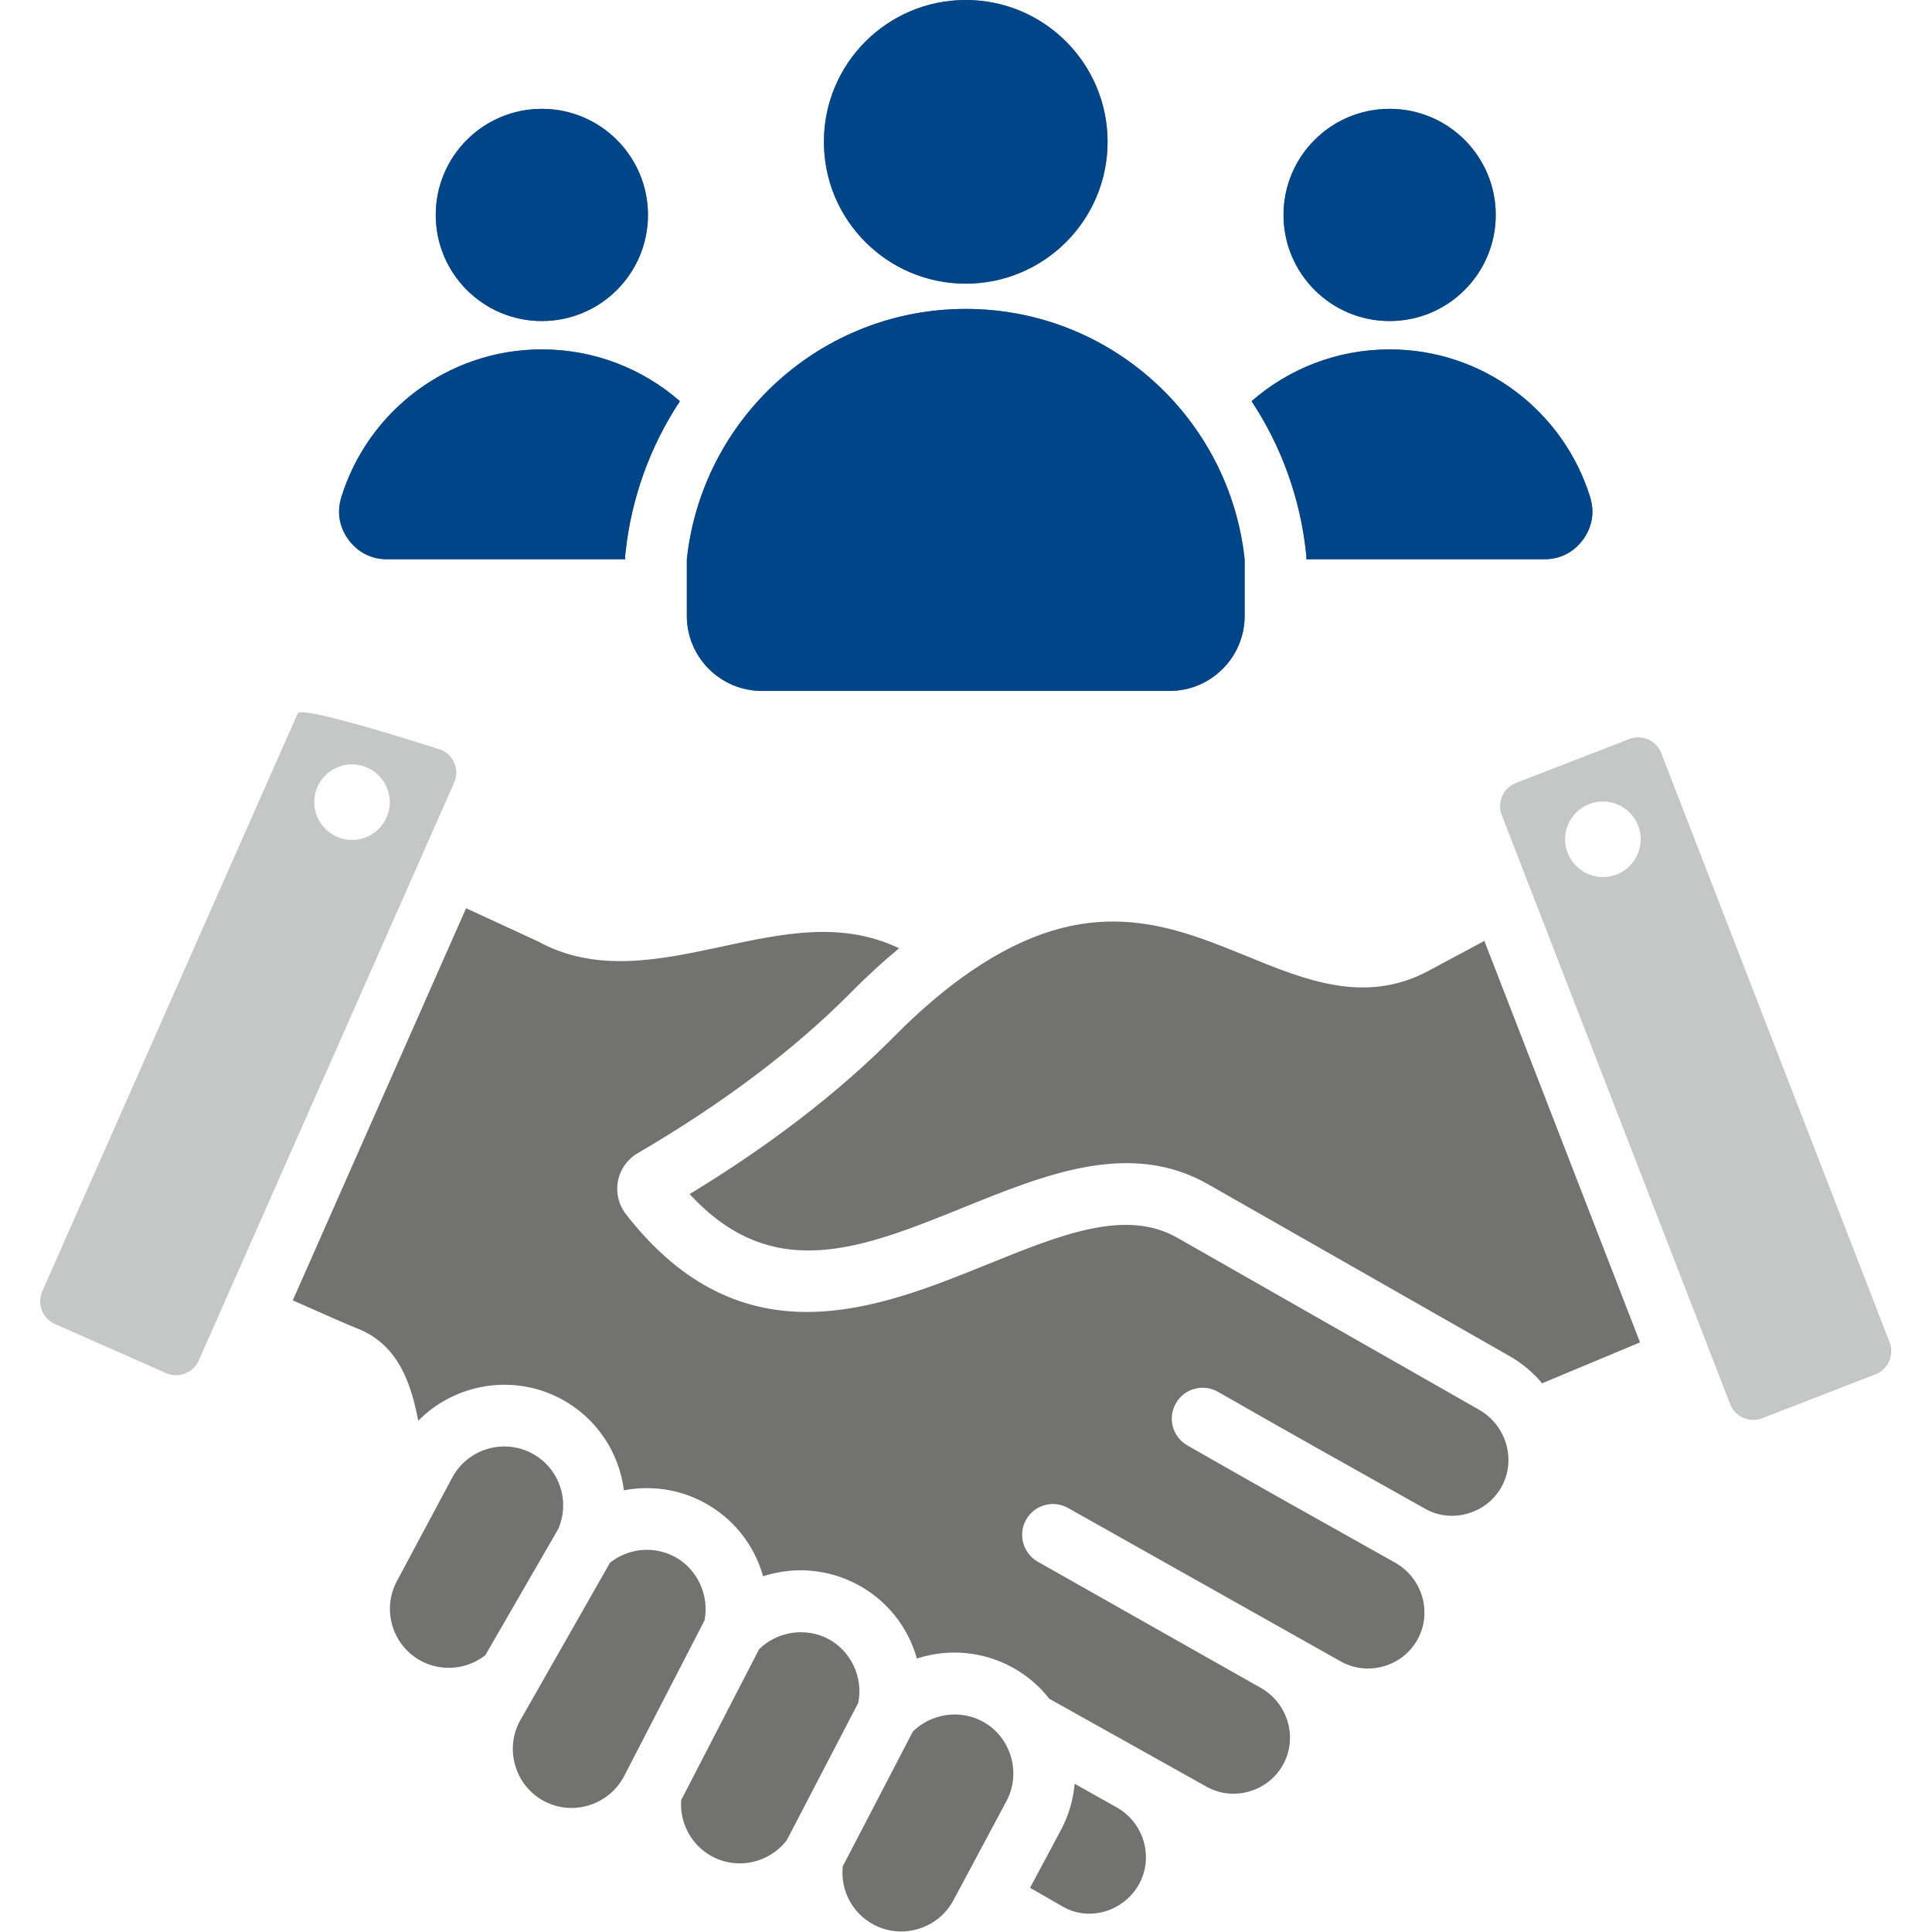 <?xml version="1.0" encoding="UTF-8" standalone="no"?>
<!DOCTYPE svg PUBLIC "-//W3C//DTD SVG 1.1//EN" "http://www.w3.org/Graphics/SVG/1.1/DTD/svg11.dtd">
<svg width="100%" height="100%" viewBox="0 0 256 256" version="1.1" xmlns="http://www.w3.org/2000/svg" xmlns:xlink="http://www.w3.org/1999/xlink" xml:space="preserve" xmlns:serif="http://www.serif.com/" style="fill-rule:evenodd;clip-rule:evenodd;stroke-linejoin:round;stroke-miterlimit:2;">
    <g id="Layer5" transform="matrix(1,0,0,1,-175.023,-109.215)">
        <g transform="matrix(0.511,0,0,0.511,172.173,106.364)">
            <path d="M365.916,33.8C381.112,33.8 393.431,46.119 393.431,61.315C393.431,76.511 381.112,88.83 365.916,88.83C350.72,88.83 338.401,76.511 338.401,61.315C338.401,46.119 350.72,33.8 365.916,33.8ZM365.915,96.18C390.359,96.18 411.039,112.296 417.91,134.482C419.117,138.38 418.461,142.258 416.04,145.543C413.619,148.828 410.108,150.601 406.028,150.601L344.321,150.601L344.321,149.744L344.23,148.895C342.739,134.86 337.9,121.385 330.12,109.609C339.688,101.248 352.21,96.18 365.915,96.18ZM146.084,96.18C159.79,96.18 172.312,101.248 181.88,109.61C174.1,121.387 169.261,134.861 167.77,148.896L167.679,149.745L167.679,150.601L105.972,150.601C101.892,150.601 98.381,148.827 95.96,145.543C93.539,142.258 92.883,138.38 94.09,134.482C100.96,112.296 121.641,96.18 146.084,96.18ZM328.321,150.598C324.415,114.106 293.528,85.685 256,85.685C218.471,85.685 187.584,114.107 183.679,150.599L183.679,165.301C183.679,176.007 192.411,184.74 203.118,184.74L308.881,184.74C319.588,184.74 328.32,176.008 328.32,165.301L328.32,150.598L328.321,150.598ZM256,5.577C276.312,5.577 292.778,22.043 292.778,42.355C292.778,62.667 276.312,79.133 256,79.133C235.688,79.133 219.222,62.667 219.222,42.355C219.223,22.043 235.688,5.577 256,5.577ZM146.084,33.8C161.28,33.8 173.599,46.119 173.599,61.315C173.599,76.511 161.28,88.83 146.084,88.83C130.888,88.83 118.569,76.511 118.569,61.315C118.569,46.119 130.888,33.8 146.084,33.8ZM114.755,436.27C107.325,432.289 104.519,423.01 108.486,415.581L122.845,388.731C126.826,381.301 136.105,378.49 143.548,382.462C150.567,386.198 153.515,394.759 150.336,402.047L131.416,434.798C126.657,438.511 120.109,439.129 114.755,436.27ZM146.624,472.601C154.053,476.573 163.355,473.719 167.365,466.238L188.257,425.779C189.554,419.251 186.393,412.392 180.516,409.25C175.115,406.373 168.516,407.019 163.765,410.788L140.354,451.897C138.434,455.477 138.033,459.609 139.227,463.539C140.416,467.469 143.044,470.681 146.624,472.601ZM190.234,486.97C184.909,484.121 181.786,478.361 182.205,472.371L202.418,433.233C207.126,428.592 214.536,427.45 220.395,430.591C226.277,433.723 229.447,440.572 228.145,447.101L209.607,482.729C205.088,488.668 196.847,490.512 190.234,486.97ZM243.726,505.748C247.655,504.559 250.868,501.941 252.788,498.361L266.557,472.611C268.468,469.031 268.868,464.889 267.666,460.95C266.468,457.03 263.845,453.818 260.288,451.922C254.415,448.78 247.009,449.922 242.297,454.568L224.108,489.531C223.457,495.71 226.566,501.682 232.089,504.63C235.669,506.541 239.796,506.942 243.726,505.748ZM300.935,494.158C299.039,497.601 295.765,500.191 291.944,501.262C288.246,502.3 284.434,501.852 281.208,499.998L272.675,495.092L280.666,480.148C282.661,476.423 283.876,472.33 284.237,468.119L295.346,474.36C302.246,478.38 304.765,487.201 300.935,494.158ZM394.975,391.042C398.796,384.089 396.169,375.159 389.107,371.131L310.888,326.549C297.487,318.917 280.835,325.648 261.556,333.46C233.244,344.918 198.007,359.192 167.879,320.417C165.986,317.986 165.234,314.852 165.818,311.827C166.401,308.796 168.269,306.162 170.936,304.61C193.017,291.723 211.668,277.657 226.367,262.802C230.457,258.66 234.598,254.882 238.726,251.471C223.867,244.358 208.678,247.612 192.748,251.032C176.729,254.471 160.167,258.027 144.945,249.626L126.435,241.088L81.495,342.77C90.707,346.869 96.307,349.318 98.165,350.039C109.269,354.346 112.288,365.11 114.033,373.988C123.514,364.37 138.576,361.658 151.086,368.337C160.327,373.267 166.124,382.267 167.365,392.027C174.266,390.701 181.578,391.678 188.045,395.14C195.587,399.151 201.159,406.09 203.446,414.32C211.557,411.661 220.414,412.439 227.937,416.471C235.473,420.485 241.04,427.424 243.324,435.651C251.438,432.993 260.297,433.769 267.825,437.797C271.645,439.844 274.997,442.665 277.665,446.08L318.487,468.906C321.845,470.769 325.756,471.199 329.506,470.118C333.299,469.028 336.426,466.547 338.308,463.118C342.148,456.127 339.535,447.217 332.487,443.24L274.665,410.536C270.85,408.369 269.492,403.447 271.656,399.63C273.835,395.79 278.727,394.436 282.566,396.63L353.318,436.438C356.714,438.311 360.667,438.74 364.436,437.636C368.196,436.551 371.304,434.079 373.168,430.678C377.017,423.687 374.408,414.767 367.347,410.786C347.328,399.578 330.633,390.219 313.459,380.379C309.619,378.176 308.289,373.289 310.487,369.459C312.685,365.614 317.567,364.298 321.407,366.487C338.535,376.299 355.186,385.638 375.177,396.837C378.498,398.695 382.385,399.125 386.125,398.068C389.937,396.972 393.088,394.481 394.975,391.042ZM405.447,364.273C403.082,361.443 400.23,359.058 397.027,357.23L318.808,312.648C298.675,301.171 276.755,310.049 255.556,318.629C229.064,329.351 205.998,338.686 184.408,315.209C205.357,302.501 223.277,288.666 237.735,274.057C244.268,267.458 250.835,261.882 257.287,257.476C287.627,236.664 308.656,245.259 329.006,253.575C343.926,259.674 359.356,265.981 375.545,257.561L390.484,249.561L430.849,353.668L405.447,364.273Z" style="fill:rgb(114,114,113);"/>
        </g>
        <g transform="matrix(0.511,0,0,0.511,172.173,106.364)">
            <path d="M57.107,358.381C56.417,359.928 55.138,361.137 53.555,361.739C51.946,362.357 50.206,362.329 48.654,361.649L19.804,348.889C18.25,348.207 17.035,346.925 16.436,345.337C15.819,343.757 15.855,341.995 16.535,340.441L82.777,190.573C83.807,188.259 120.075,200.059 120.075,200.059C123.306,201.484 124.773,205.276 123.344,208.502L57.107,358.381ZM106.647,214.038C106.654,213.886 106.658,213.734 106.658,213.582C106.658,208.375 102.508,204.031 97.307,203.792C91.906,203.542 87.316,207.721 87.066,213.127C87.059,213.279 87.055,213.431 87.055,213.583C87.055,218.79 91.205,223.134 96.406,223.372C101.807,223.623 106.397,219.443 106.647,214.038ZM491.917,361.938L462.506,373.339C461.767,373.626 460.981,373.773 460.189,373.773C457.55,373.773 455.169,372.141 454.218,369.679L394.985,216.906C393.716,213.613 395.357,209.896 398.645,208.618L428.056,197.217C428.793,196.931 429.576,196.784 430.367,196.783C433.006,196.789 435.385,198.416 436.348,200.873L495.567,353.651C496.846,356.942 495.204,360.66 491.917,361.938ZM431.019,223.203C431.019,217.807 426.618,213.401 421.217,213.401C415.816,213.401 411.415,217.807 411.415,223.203C411.415,228.604 415.816,233.005 421.217,233.005C426.618,233.005 431.019,228.604 431.019,223.203Z" style="fill:rgb(197,198,198);"/>
        </g>
        <g transform="matrix(0.511,0,0,0.511,172.173,106.364)">
            <path d="M365.916,33.8C381.112,33.8 393.431,46.119 393.431,61.315C393.431,76.511 381.112,88.83 365.916,88.83C350.72,88.83 338.401,76.511 338.401,61.315C338.401,46.119 350.72,33.8 365.916,33.8ZM365.915,96.18C390.359,96.18 411.039,112.296 417.91,134.482C419.117,138.38 418.461,142.258 416.04,145.543C413.619,148.828 410.108,150.601 406.028,150.601L344.321,150.601L344.321,149.744L344.23,148.895C342.739,134.86 337.9,121.385 330.12,109.609C339.688,101.248 352.21,96.18 365.915,96.18ZM146.084,96.18C159.79,96.18 172.312,101.248 181.88,109.61C174.1,121.387 169.261,134.861 167.77,148.896L167.679,149.745L167.679,150.601L105.972,150.601C101.892,150.601 98.381,148.827 95.96,145.543C93.539,142.258 92.883,138.38 94.09,134.482C100.96,112.296 121.641,96.18 146.084,96.18ZM328.321,150.598C324.415,114.106 293.528,85.685 256,85.685C218.471,85.685 187.584,114.107 183.679,150.599L183.679,165.301C183.679,176.007 192.411,184.74 203.118,184.74L308.881,184.74C319.588,184.74 328.32,176.008 328.32,165.301L328.32,150.598L328.321,150.598ZM256,5.577C276.312,5.577 292.778,22.043 292.778,42.355C292.778,62.667 276.312,79.133 256,79.133C235.688,79.133 219.222,62.667 219.222,42.355C219.223,22.043 235.688,5.577 256,5.577ZM146.084,33.8C161.28,33.8 173.599,46.119 173.599,61.315C173.599,76.511 161.28,88.83 146.084,88.83C130.888,88.83 118.569,76.511 118.569,61.315C118.569,46.119 130.888,33.8 146.084,33.8Z" style="fill:rgb(0,69,136);"/>
        </g>
    </g>
</svg>
